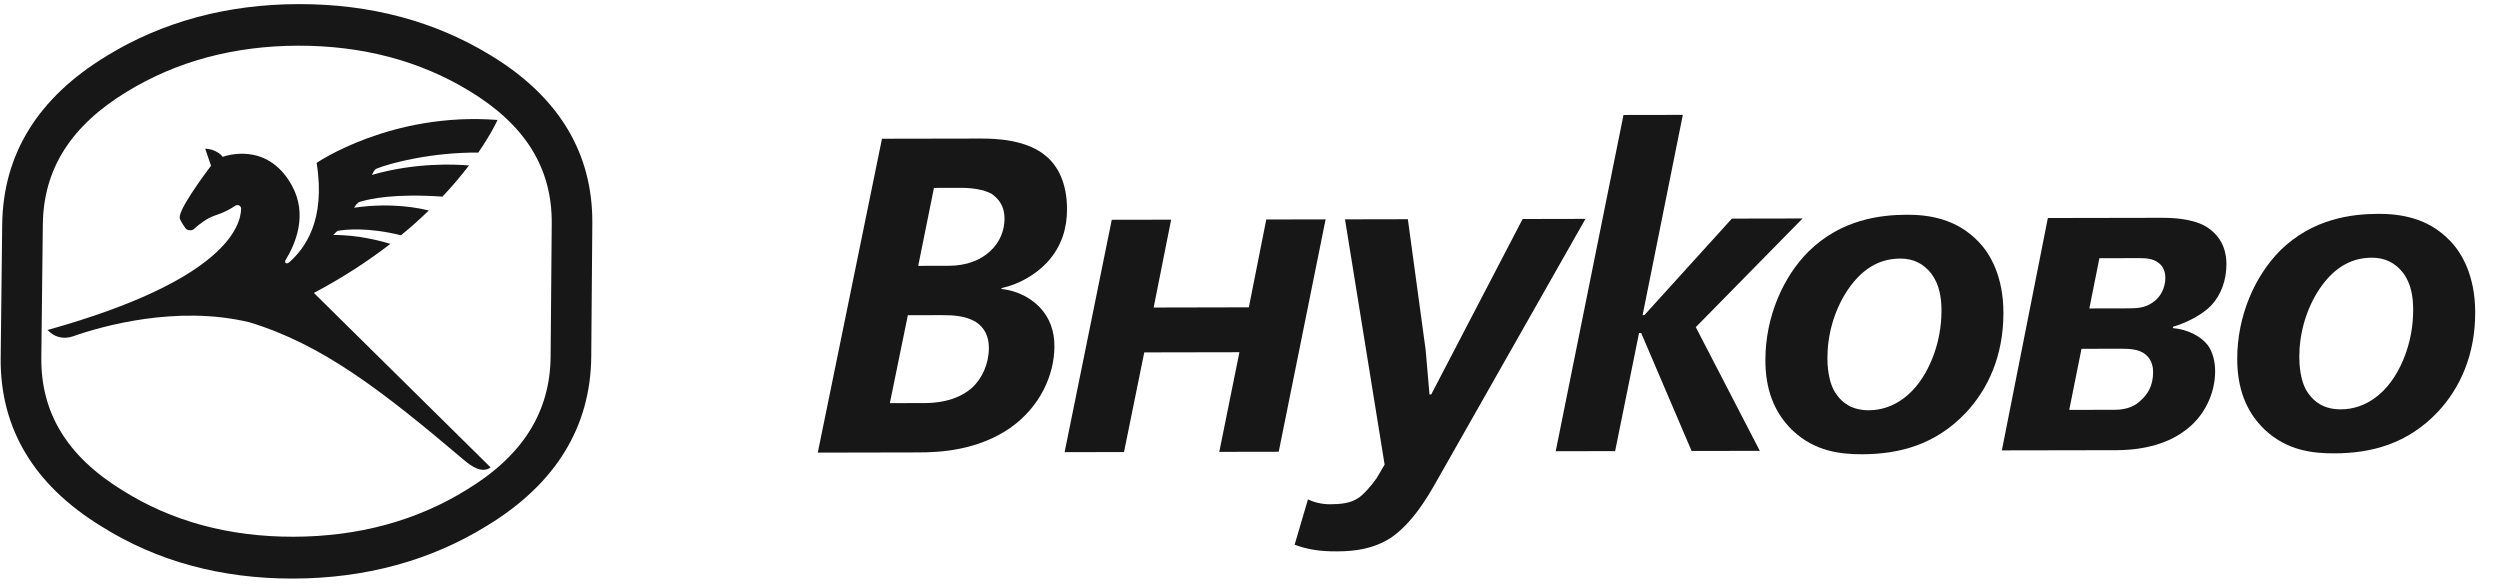 <svg width="98" height="23" viewBox="0 0 98 23" fill="none" xmlns="http://www.w3.org/2000/svg">
<path d="M15.304 9.559C14.459 10.211 13.466 10.868 12.304 11.483L19.232 18.323C18.907 18.559 18.506 18.304 18.203 18.046C14.939 15.279 12.621 13.496 9.769 12.631C6.92 11.951 3.993 12.786 2.848 13.187C2.539 13.295 2.192 13.237 1.951 13.017L1.863 12.936C8.838 10.99 9.45 8.85 9.452 8.161C9.421 8.033 9.319 8.033 9.252 8.047C9.002 8.21 8.795 8.327 8.469 8.432C8.087 8.555 7.79 8.813 7.645 8.939C7.598 8.979 7.567 9.006 7.554 9.011C7.456 9.046 7.338 9.021 7.293 8.973C7.25 8.926 7.068 8.65 7.05 8.571C7.03 8.494 7.069 8.39 7.069 8.39C7.216 7.884 8.272 6.497 8.272 6.497L8.044 5.828C8.044 5.828 8.238 5.823 8.458 5.933C8.679 6.045 8.728 6.15 8.728 6.15C8.728 6.15 10.438 5.48 11.431 7.251C12.082 8.412 11.582 9.566 11.184 10.212C11.177 10.243 11.17 10.289 11.193 10.306C11.231 10.331 11.256 10.337 11.339 10.283C11.939 9.742 12.777 8.662 12.412 6.385C12.412 6.385 15.333 4.38 19.503 4.702C19.503 4.702 19.284 5.205 18.748 5.981C16.935 5.968 15.318 6.385 14.758 6.612C14.682 6.644 14.633 6.746 14.593 6.832C14.589 6.84 14.585 6.848 14.582 6.856C16.308 6.356 17.895 6.443 18.383 6.486C18.101 6.859 17.756 7.272 17.345 7.708C15.438 7.579 14.516 7.791 14.105 7.911C14.005 7.942 13.936 8.055 13.885 8.137L13.881 8.143C15.378 7.922 16.509 8.174 16.808 8.253C16.48 8.571 16.119 8.897 15.718 9.223C14.39 8.894 13.513 9.003 13.266 9.044C13.221 9.044 13.153 9.118 13.102 9.173C13.088 9.189 13.075 9.203 13.064 9.213C14.037 9.198 14.997 9.465 15.304 9.559Z" fill="#171717"/>
<path fill-rule="evenodd" clip-rule="evenodd" d="M11.708 0.161C14.513 0.155 17.041 0.829 19.228 2.165C21.899 3.781 23.242 5.998 23.219 8.76L23.177 13.974C23.153 16.739 21.782 18.97 19.101 20.602C16.884 21.976 14.322 22.675 11.485 22.68C8.669 22.686 6.144 21.998 3.978 20.635C1.324 19.011 -0.005 16.785 0.027 14.018L0.086 8.803C0.117 6.043 1.494 3.821 4.175 2.197L4.175 2.195C6.368 0.851 8.902 0.166 11.708 0.161ZM18.295 19.198C20.49 17.863 21.565 16.153 21.584 13.977L21.628 8.763C21.646 6.592 20.592 4.893 18.404 3.568C16.466 2.385 14.208 1.787 11.692 1.791C9.177 1.796 6.917 2.403 4.973 3.596C2.782 4.925 1.703 6.627 1.679 8.8L1.62 14.015C1.597 16.193 2.64 17.898 4.815 19.23C6.734 20.437 8.984 21.045 11.502 21.04C14.043 21.035 16.327 20.416 18.295 19.198Z" fill="#171717"/>
<path fill-rule="evenodd" clip-rule="evenodd" d="M34.574 5.438L32.057 17.743L36.016 17.735C36.836 17.734 38.329 17.662 39.618 16.762C40.788 15.931 41.328 14.683 41.333 13.592C41.338 12.976 41.151 12.466 40.759 12.046C40.436 11.713 39.926 11.398 39.259 11.329L39.259 11.293C39.928 11.151 40.579 10.781 41.043 10.29C41.647 9.638 41.824 8.899 41.827 8.217C41.831 7.145 41.442 6.498 41.035 6.144C40.267 5.463 39.02 5.429 38.422 5.431L34.574 5.438ZM36.611 7.366L37.691 7.364C38.031 7.363 38.564 7.414 38.885 7.607L38.901 7.619C39.061 7.743 39.381 7.993 39.377 8.588C39.374 9.027 39.2 9.501 38.805 9.854C38.444 10.189 37.911 10.418 37.176 10.419L35.994 10.421L36.611 7.366ZM35.588 12.356L36.941 12.354C37.403 12.353 37.846 12.386 38.24 12.611C38.599 12.842 38.767 13.193 38.764 13.649C38.76 14.265 38.499 14.846 38.086 15.216C37.45 15.763 36.593 15.8 36.233 15.8L34.882 15.803L35.588 12.356Z" fill="#171717"/>
<path d="M45.223 12.055L45.909 8.611L43.581 8.615L41.733 17.725L44.061 17.72L44.855 13.814L48.585 13.807L47.796 17.713L50.126 17.709L51.964 8.599L49.638 8.604L48.955 12.047L45.223 12.055Z" fill="#171717"/>
<path d="M55.188 8.593L55.886 13.721L56.036 15.464L56.103 15.464L59.687 8.585L62.15 8.58L56.346 18.806C55.932 19.547 55.346 20.516 54.522 21.082C53.851 21.506 53.167 21.613 52.394 21.614C51.76 21.616 51.281 21.548 50.749 21.354L51.272 19.575C51.528 19.697 51.819 19.768 52.145 19.767C52.538 19.767 52.934 19.727 53.225 19.535C53.431 19.412 53.775 19.023 53.966 18.741L54.277 18.212L52.724 8.598L55.188 8.593Z" fill="#171717"/>
<path fill-rule="evenodd" clip-rule="evenodd" d="M70.276 16.879C69.524 16.16 69.2 15.226 69.203 14.103C69.207 12.398 69.909 10.848 70.888 9.864C72.174 8.598 73.713 8.42 74.757 8.418C75.56 8.416 76.69 8.553 77.564 9.483C78.008 9.937 78.537 10.832 78.534 12.275C78.533 13.944 77.935 15.248 77.061 16.18C75.877 17.432 74.454 17.804 72.998 17.807C72.177 17.808 71.149 17.706 70.276 16.879ZM75.713 10.733C75.405 10.33 74.996 10.136 74.498 10.136C73.832 10.138 73.094 10.385 72.426 11.37C71.876 12.198 71.635 13.166 71.635 14.029C71.633 14.256 71.651 15.03 72.009 15.487C72.213 15.768 72.572 16.083 73.258 16.082C74.201 16.08 75.143 15.481 75.71 14.143C76.001 13.457 76.105 12.771 76.106 12.19C76.106 11.698 76.038 11.173 75.713 10.733Z" fill="#171717"/>
<path fill-rule="evenodd" clip-rule="evenodd" d="M80.276 8.546L78.473 17.655L82.963 17.647C84.128 17.645 85.019 17.346 85.618 16.903C86.422 16.338 86.833 15.406 86.833 14.562C86.834 14.193 86.75 13.805 86.541 13.526C86.284 13.191 85.77 12.911 85.171 12.861L85.188 12.806C85.686 12.664 86.317 12.35 86.678 11.976C87.071 11.556 87.276 10.976 87.276 10.358C87.276 10.026 87.208 9.396 86.589 8.956C86.368 8.798 85.892 8.535 84.742 8.538L80.276 8.546ZM82.296 10.122L83.853 10.119C84.111 10.118 84.402 10.136 84.605 10.297C84.726 10.382 84.882 10.559 84.881 10.892C84.882 11.243 84.726 11.63 84.384 11.858C84.061 12.087 83.734 12.088 83.34 12.088L81.903 12.091L82.296 10.122ZM81.595 13.673L83.066 13.67C83.425 13.669 83.835 13.669 84.11 13.898C84.385 14.127 84.402 14.46 84.402 14.584C84.403 15.129 84.18 15.464 83.922 15.692C83.735 15.887 83.408 16.062 82.913 16.064L81.114 16.067L81.595 13.673Z" fill="#171717"/>
<path fill-rule="evenodd" clip-rule="evenodd" d="M88.78 16.845C88.025 16.126 87.701 15.192 87.699 14.068C87.699 12.363 88.4 10.814 89.375 9.829C90.656 8.563 92.197 8.385 93.241 8.383C94.045 8.382 95.175 8.518 96.049 9.448C96.494 9.902 97.026 10.797 97.028 12.24C97.031 13.909 96.436 15.213 95.564 16.145C94.381 17.397 92.963 17.769 91.505 17.772C90.685 17.774 89.655 17.672 88.78 16.845ZM94.203 10.699C93.892 10.296 93.481 10.101 92.984 10.102C92.318 10.103 91.582 10.35 90.917 11.336C90.371 12.163 90.131 13.131 90.133 13.994C90.133 14.221 90.148 14.996 90.51 15.452C90.717 15.733 91.076 16.048 91.761 16.047C92.703 16.045 93.645 15.446 94.207 14.108C94.496 13.422 94.597 12.737 94.596 12.155C94.597 11.663 94.529 11.138 94.203 10.699Z" fill="#171717"/>
<path d="M65.967 4.503L64.39 12.354L64.459 12.353L67.89 8.569L70.661 8.564L66.475 12.824L68.985 17.673L66.311 17.678L64.336 13.057L64.25 13.057L63.313 17.684L60.984 17.688L63.641 4.507L65.967 4.503Z" fill="#171717"/>
</svg>
